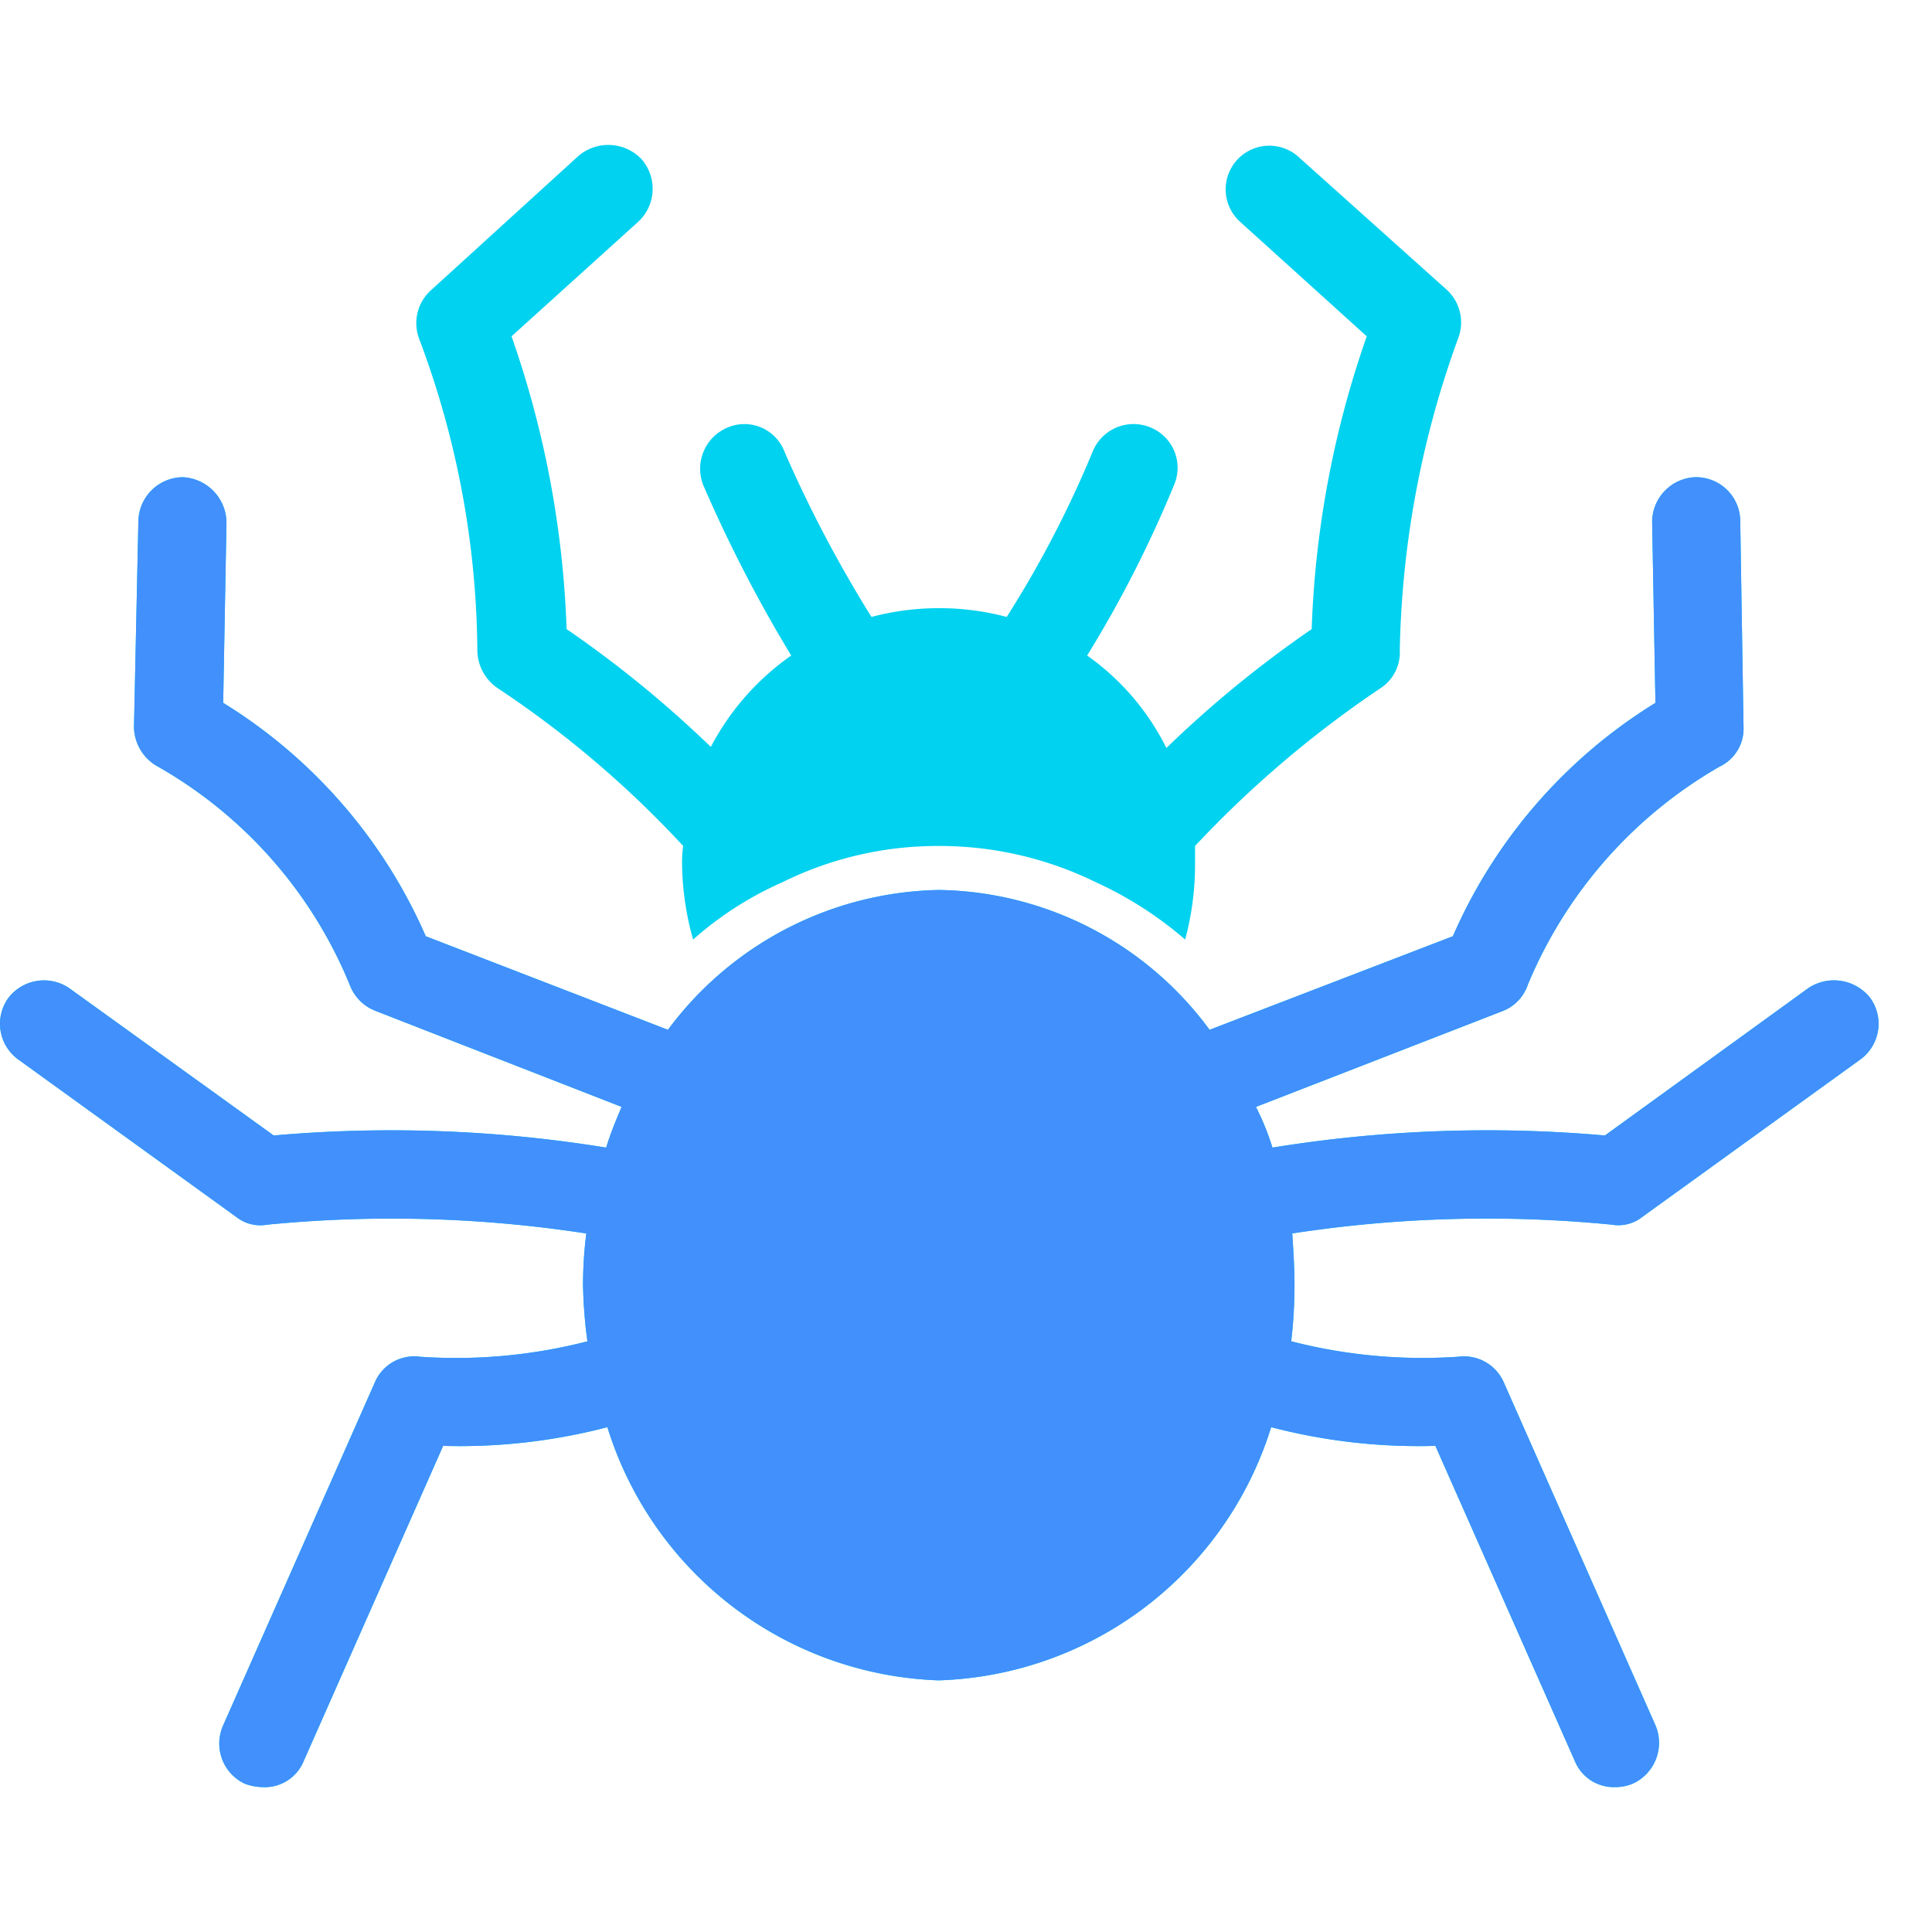 <?xml version="1.0" encoding="utf-8"?>
<svg xmlns="http://www.w3.org/2000/svg" width="40" height="40" viewBox="0 0 40 40">
  <g id="Group_23134" data-name="Group 23134" transform="translate(6147 11082)">
    <rect id="Rectangle_7711" data-name="Rectangle 7711" width="40" height="40" transform="translate(-6147 -11082)" fill="none"/>
    <g id="Group_23361" data-name="Group 23361" transform="translate(-7218.836 -27942)">
      <g id="Group_23361-2" data-name="Group 23361" transform="translate(1071.469 16755.801)">
        <path id="Path_32576" data-name="Path 32576" d="M14.717,123.651a5.927,5.927,0,0,1-.228-1.55,2.344,2.344,0,0,1,.023-.387,21.152,21.152,0,0,0-3.829-3.259.956.956,0,0,1-.433-.8,18.662,18.662,0,0,0-1.208-6.45.917.917,0,0,1,.251-1l3.054-2.781a.952.952,0,0,1,1.3.068.93.93,0,0,1-.068,1.3l-2.621,2.37a20.421,20.421,0,0,1,1.14,6.062,23.171,23.171,0,0,1,2.986,2.439,5.324,5.324,0,0,1,1.664-1.892,29.041,29.041,0,0,1-1.823-3.533.925.925,0,0,1,.5-1.185.888.888,0,0,1,1.185.5,26.383,26.383,0,0,0,1.8,3.419,5.478,5.478,0,0,1,2.8,0,22.238,22.238,0,0,0,1.778-3.419.912.912,0,0,1,1.208-.5.9.9,0,0,1,.479,1.185,24.338,24.338,0,0,1-1.8,3.533,5.151,5.151,0,0,1,1.641,1.914,23.238,23.238,0,0,1,3.008-2.461,20.421,20.421,0,0,1,1.14-6.062l-2.621-2.37a.9.9,0,1,1,1.208-1.345l3.077,2.758a.918.918,0,0,1,.228,1,19.905,19.905,0,0,0-1.208,6.45.884.884,0,0,1-.41.8,22.263,22.263,0,0,0-3.829,3.259v.387a5.906,5.906,0,0,1-.205,1.55,7.746,7.746,0,0,0-1.846-1.185,7.349,7.349,0,0,0-3.259-.752,7.253,7.253,0,0,0-3.236.752A7.1,7.1,0,0,0,14.717,123.651ZM5.829,141.2a1.158,1.158,0,0,1-.387-.068.919.919,0,0,1-.456-1.208l3.145-7.111a.886.886,0,0,1,.934-.524,10.907,10.907,0,0,0,3.464-.319,9.98,9.98,0,0,1-.091-1.162,8.451,8.451,0,0,1,.068-1.071,26.463,26.463,0,0,0-6.609-.182.8.8,0,0,1-.638-.16L.746,126.135a.913.913,0,0,1-.205-1.276.931.931,0,0,1,1.254-.205l4.239,3.054a27.773,27.773,0,0,1,6.883.251c.091-.3.205-.57.319-.843l-5.082-1.983a.926.926,0,0,1-.547-.547,9.228,9.228,0,0,0-3.966-4.513.951.951,0,0,1-.5-.82l.091-4.262a.929.929,0,0,1,.912-.912.95.95,0,0,1,.912.934l-.068,3.738a10.7,10.7,0,0,1,4.194,4.832l5.014,1.937a7.149,7.149,0,0,1,5.607-2.895,7.081,7.081,0,0,1,5.607,2.895l5.037-1.937a10.7,10.7,0,0,1,4.194-4.832l-.068-3.738a.93.93,0,0,1,.889-.934h.023a.914.914,0,0,1,.912.912l.068,4.262a.869.869,0,0,1-.5.82,9.343,9.343,0,0,0-3.966,4.513.89.89,0,0,1-.524.547l-5.105,1.983a5.442,5.442,0,0,1,.342.843,27.76,27.76,0,0,1,6.883-.251l4.216-3.054a.956.956,0,0,1,1.276.205.913.913,0,0,1-.205,1.276l-4.513,3.259a.8.8,0,0,1-.638.16,26.5,26.5,0,0,0-6.609.182c.023.365.046.707.046,1.071a9.94,9.94,0,0,1-.068,1.162,10.882,10.882,0,0,0,3.464.319.9.9,0,0,1,.934.524l3.145,7.111a.929.929,0,0,1-.479,1.208.945.945,0,0,1-.365.068.868.868,0,0,1-.82-.524l-2.894-6.541a12.079,12.079,0,0,1-3.4-.387,7.458,7.458,0,0,1-6.883,5.242,7.453,7.453,0,0,1-6.86-5.242,12.079,12.079,0,0,1-3.4.387l-2.894,6.541A.868.868,0,0,1,5.829,141.2Z" transform="translate(0 0)" fill="#01d2ef" fill-rule="evenodd"/>
      </g>
      <g id="Group_23362" data-name="Group 23362" transform="translate(1071.469 16755.801)">
        <path id="Path_32576-2" data-name="Path 32576" d="M5.829,141.2a1.158,1.158,0,0,1-.387-.068.919.919,0,0,1-.456-1.208l3.145-7.111a.886.886,0,0,1,.934-.524,10.907,10.907,0,0,0,3.464-.319,9.98,9.98,0,0,1-.091-1.162,8.451,8.451,0,0,1,.068-1.071,26.463,26.463,0,0,0-6.609-.182.8.8,0,0,1-.638-.16L.746,126.135a.913.913,0,0,1-.205-1.276.931.931,0,0,1,1.254-.205l4.239,3.054a27.773,27.773,0,0,1,6.883.251c.091-.3.205-.57.319-.843l-5.082-1.983a.926.926,0,0,1-.547-.547,9.228,9.228,0,0,0-3.966-4.513.951.951,0,0,1-.5-.82l.091-4.262a.929.929,0,0,1,.912-.912.95.95,0,0,1,.912.934l-.068,3.738a10.7,10.7,0,0,1,4.194,4.832l5.014,1.937a7.149,7.149,0,0,1,5.607-2.895,7.081,7.081,0,0,1,5.607,2.895l5.037-1.937a10.7,10.7,0,0,1,4.194-4.832l-.068-3.738a.93.93,0,0,1,.889-.934h.023a.914.914,0,0,1,.912.912l.068,4.262a.869.869,0,0,1-.5.82,9.343,9.343,0,0,0-3.966,4.513.89.89,0,0,1-.524.547l-5.105,1.983a5.442,5.442,0,0,1,.342.843,27.76,27.76,0,0,1,6.883-.251l4.216-3.054a.956.956,0,0,1,1.276.205.913.913,0,0,1-.205,1.276l-4.513,3.259a.8.8,0,0,1-.638.16,26.5,26.5,0,0,0-6.609.182c.023.365.046.707.046,1.071a9.94,9.94,0,0,1-.068,1.162,10.882,10.882,0,0,0,3.464.319.9.9,0,0,1,.934.524l3.145,7.111a.929.929,0,0,1-.479,1.208.945.945,0,0,1-.365.068.868.868,0,0,1-.82-.524l-2.894-6.541a12.079,12.079,0,0,1-3.4-.387,7.458,7.458,0,0,1-6.883,5.242,7.453,7.453,0,0,1-6.86-5.242,12.079,12.079,0,0,1-3.4.387l-2.894,6.541A.868.868,0,0,1,5.829,141.2Z" transform="translate(0 0)" fill="#4190fb" fill-rule="evenodd"/>
      </g>
    </g>
  </g>
</svg>
